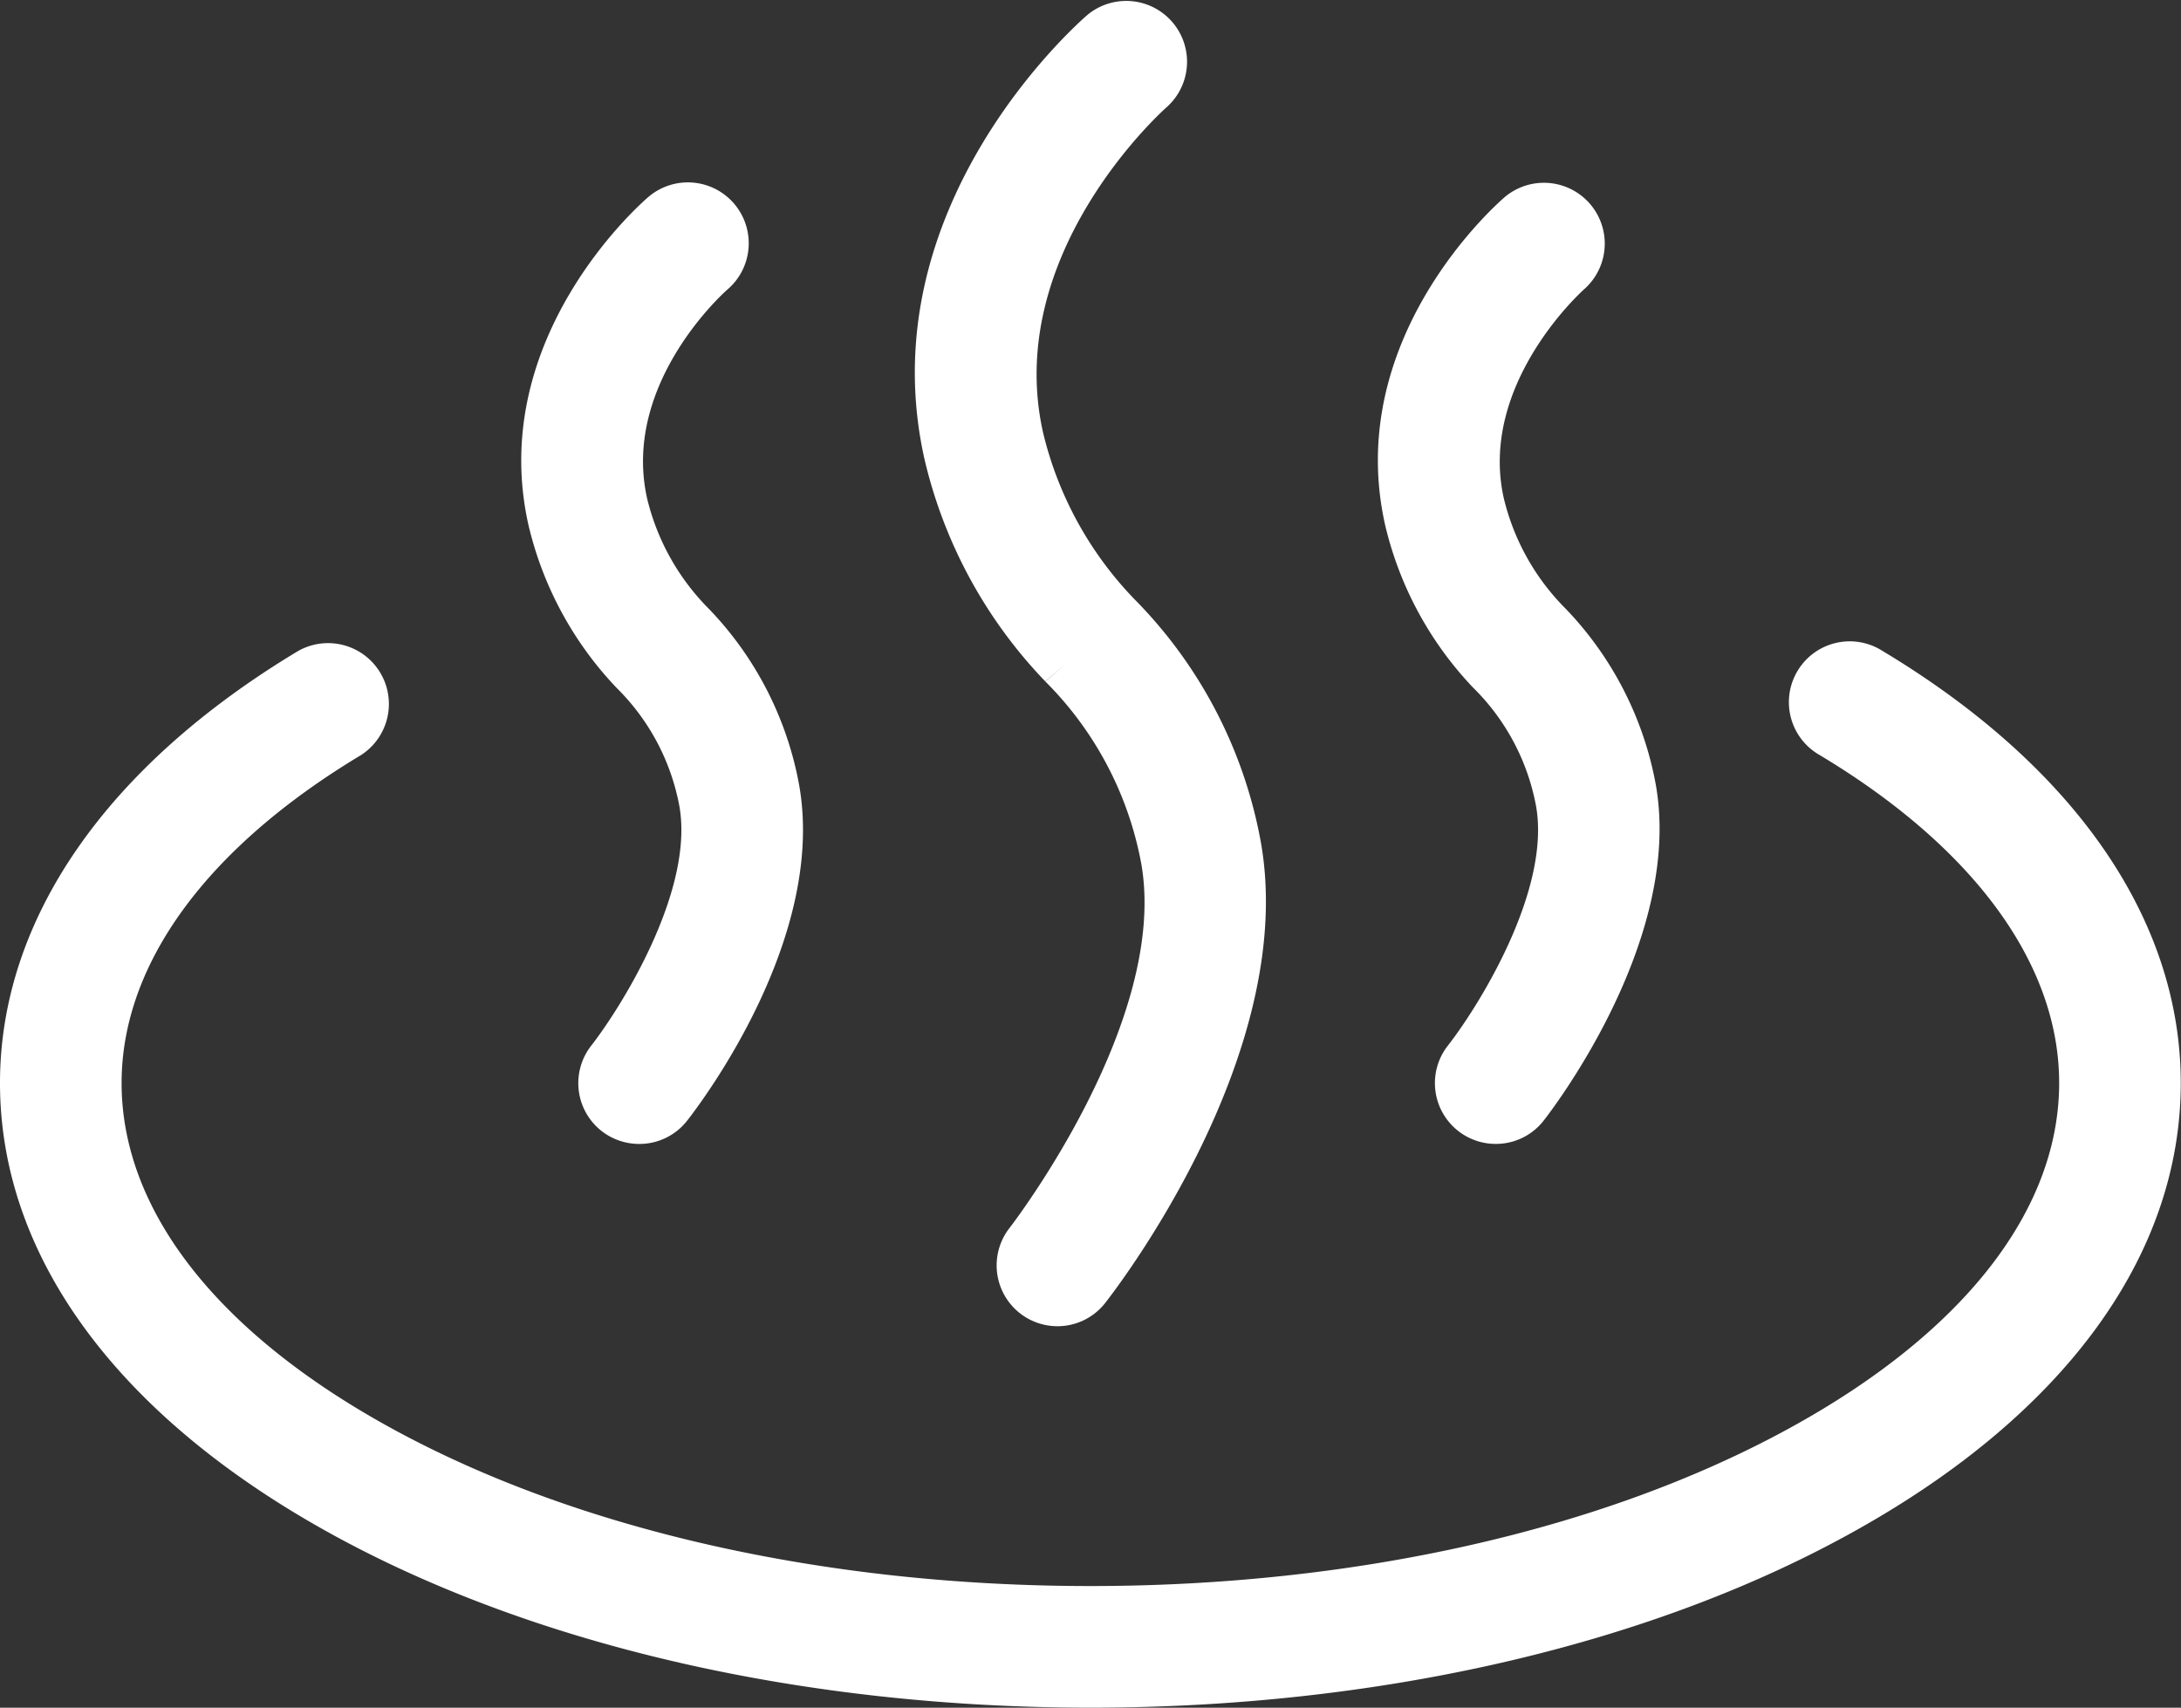 <svg xmlns="http://www.w3.org/2000/svg" width="62.741" height="49.13" viewBox="0 0 62.741 49.13">
  <rect x="0" y="0" width="62.741" height="49.13" fill="#333333" stroke="none"/>
  <g id="グループ_123693" data-name="グループ 123693" transform="translate(-1258.42 -1256.921)">
    <g id="グループ_123689" data-name="グループ 123689" transform="translate(1284.737 1256.921)">
      <path id="パス_174746" data-name="パス 174746" d="M1295.58,1276.194a10.752,10.752,0,0,1,2.938,5.615c.878,4.924-3.9,11.065-3.943,11.125a.943.943,0,1,0,1.481,1.167c.219-.278,5.346-6.863,4.319-12.623a12.466,12.466,0,0,0-3.358-6.505,11.17,11.17,0,0,1-2.9-5.239c-1.279-5.7,3.772-10.113,3.824-10.157a.942.942,0,0,0-1.224-1.433c-.245.208-5.97,5.182-4.44,12A12.888,12.888,0,0,0,1295.58,1276.194Z" transform="translate(-1291.212 -1257.113)" fill="#fff"/>
      <path id="パス_174747" data-name="パス 174747" d="M1295.123,1295.076a1.75,1.75,0,0,1-1.374-2.833c.044-.056,4.59-5.955,3.783-10.484a9.951,9.951,0,0,0-2.758-5.232l.614-.525-.615.522.615-.522-.617.521a13.732,13.732,0,0,1-3.473-6.392c-1.632-7.277,4.443-12.571,4.7-12.792a1.75,1.75,0,0,1,2.273,2.66c-.046.04-4.726,4.177-3.562,9.367a10.367,10.367,0,0,0,2.724,4.891,13.311,13.311,0,0,1,3.54,6.888c1.091,6.124-4.253,12.977-4.48,13.266A1.741,1.741,0,0,1,1295.123,1295.076Zm.881-19.595a11.56,11.56,0,0,1,3.117,5.994c.932,5.229-3.9,11.5-4.1,11.763a.136.136,0,0,0,.019.194.115.115,0,0,0,.189-.022c.052-.065,5.125-6.566,4.159-11.982a11.641,11.641,0,0,0-3.179-6.124,11.984,11.984,0,0,1-3.071-5.586c-1.4-6.222,4.036-10.9,4.09-10.949a.135.135,0,0,0-.179-.2c-.228.195-5.6,4.872-4.176,11.211a12.059,12.059,0,0,0,3.127,5.7l0,0-.614.523Z" transform="translate(-1291.02 -1256.921)" fill="#fff"/>
    </g>
    <g id="グループ_123690" data-name="グループ 123690" transform="translate(1298.058 1262.164)">
      <path id="パス_174748" data-name="パス 174748" d="M1311.072,1277.629a7.167,7.167,0,0,1,1.986,3.781c.59,3.306-2.661,7.491-2.693,7.532a.943.943,0,0,0,1.48,1.167c.156-.2,3.807-4.888,3.068-9.03a9.039,9.039,0,0,0-2.406-4.671,7.459,7.459,0,0,1-1.96-3.532c-.853-3.8,2.54-6.775,2.574-6.8a.942.942,0,0,0-1.225-1.433c-.175.149-4.293,3.727-3.189,8.65A9.343,9.343,0,0,0,1311.072,1277.629Z" transform="translate(-1307.714 -1263.608)" fill="#fff"/>
      <path id="パス_174749" data-name="パス 174749" d="M1310.912,1291.083a1.749,1.749,0,0,1-1.375-2.832c.853-1.09,2.969-4.447,2.533-6.891a6.422,6.422,0,0,0-1.806-3.4h0a10.16,10.16,0,0,1-2.536-4.687c-1.21-5.394,3.262-9.278,3.454-9.44a1.75,1.75,0,0,1,2.274,2.66c-.026.023-3.052,2.721-2.313,6.015a6.712,6.712,0,0,0,1.787,3.185,9.861,9.861,0,0,1,2.585,5.052c.8,4.5-3.064,9.463-3.229,9.672A1.739,1.739,0,0,1,1310.912,1291.083Zm1.4-26.053a.134.134,0,0,0-.087.032c-.161.136-3.925,3.4-2.926,7.858a8.552,8.552,0,0,0,2.191,3.994h0a7.925,7.925,0,0,1,2.166,4.161c.659,3.7-2.825,8.137-2.86,8.181a.133.133,0,0,0,.029.182c.042.036.107.079.19-.022.035-.046,3.584-4.6,2.907-8.389a8.249,8.249,0,0,0-2.226-4.29,8.2,8.2,0,0,1-2.132-3.877c-.957-4.259,2.8-7.558,2.834-7.592a.135.135,0,0,0-.086-.24Z" transform="translate(-1307.521 -1263.416)" fill="#fff"/>
    </g>
    <g id="グループ_123691" data-name="グループ 123691" transform="translate(1273.415 1262.163)">
      <path id="パス_174750" data-name="パス 174750" d="M1280.546,1277.629a7.174,7.174,0,0,1,1.986,3.781c.589,3.306-2.662,7.491-2.694,7.532a.943.943,0,0,0,1.481,1.167c.156-.2,3.808-4.888,3.068-9.03a9.035,9.035,0,0,0-2.406-4.671,7.46,7.46,0,0,1-1.96-3.532c-.853-3.8,2.54-6.775,2.575-6.8a.942.942,0,0,0-1.225-1.433c-.176.149-4.294,3.727-3.19,8.65A9.344,9.344,0,0,0,1280.546,1277.629Z" transform="translate(-1277.188 -1263.607)" fill="#fff"/>
      <path id="パス_174751" data-name="パス 174751" d="M1280.385,1291.083a1.76,1.76,0,0,1-1.083-.375,1.751,1.751,0,0,1-.291-2.457c.851-1.091,2.967-4.458,2.532-6.89a6.426,6.426,0,0,0-1.806-3.4v0a10.163,10.163,0,0,1-2.535-4.685c-1.21-5.394,3.262-9.278,3.453-9.44a1.75,1.75,0,0,1,2.467.2,1.752,1.752,0,0,1-.194,2.464c-.117.1-3.048,2.732-2.312,6.014a6.728,6.728,0,0,0,1.787,3.185,9.85,9.85,0,0,1,2.585,5.052c.786,4.4-2.815,9.145-3.227,9.67A1.742,1.742,0,0,1,1280.385,1291.083Zm.583-14.169a7.926,7.926,0,0,1,2.166,4.162c.656,3.671-2.711,7.991-2.854,8.174a.136.136,0,0,0,.023.19.117.117,0,0,0,.19-.022c.145-.185,3.581-4.615,2.908-8.389a8.251,8.251,0,0,0-2.226-4.29,8.207,8.207,0,0,1-2.133-3.877c-.944-4.2,2.673-7.449,2.827-7.585a.139.139,0,0,0,.025-.2.154.154,0,0,0-.191-.017c-.161.137-3.924,3.405-2.925,7.859a8.555,8.555,0,0,0,2.189,3.994l-.615.522Z" transform="translate(-1276.995 -1263.414)" fill="#fff"/>
    </g>
    <g id="グループ_123692" data-name="グループ 123692" transform="translate(1258.42 1275.399)">
      <path id="パス_174752" data-name="パス 174752" d="M1312.358,1280.945a.942.942,0,1,0-.97,1.616c4.69,2.817,7.273,6.411,7.273,10.121,0,3.973-2.907,7.754-8.186,10.645-5.459,2.989-12.735,4.636-20.493,4.636s-15.034-1.647-20.492-4.636c-5.28-2.891-8.187-6.671-8.187-10.645,0-3.71,2.583-7.3,7.274-10.121a.943.943,0,1,0-.97-1.616c-5.28,3.17-8.188,7.339-8.188,11.737,0,4.693,3.255,9.061,9.166,12.3,5.731,3.14,13.33,4.868,21.4,4.868s15.667-1.728,21.4-4.868c5.911-3.237,9.166-7.6,9.166-12.3C1320.547,1288.284,1317.639,1284.115,1312.358,1280.945Z" transform="translate(-1258.613 -1280.004)" fill="#fff"/>
      <path id="パス_174753" data-name="パス 174753" d="M1289.791,1310.462c-8.2,0-15.938-1.764-21.785-4.967-6.181-3.385-9.586-8-9.586-13.005,0-4.693,3.047-9.108,8.58-12.43a1.75,1.75,0,0,1,1.8,3c-4.438,2.666-6.882,6.013-6.882,9.43,0,3.665,2.758,7.194,7.767,9.936,5.342,2.926,12.482,4.537,20.1,4.537s14.763-1.611,20.105-4.537c5.008-2.742,7.766-6.271,7.766-9.936,0-3.416-2.444-6.765-6.882-9.43a1.75,1.75,0,1,1,1.8-3h0c5.532,3.322,8.58,7.737,8.58,12.43,0,5-3.4,9.621-9.585,13.005C1305.729,1308.7,1297.992,1310.462,1289.791,1310.462Zm-21.891-29.037a.135.135,0,0,0-.069.019c-5.027,3.019-7.8,6.942-7.8,11.046,0,4.384,3.106,8.5,8.747,11.589,5.614,3.076,13.075,4.769,21.009,4.769s15.4-1.693,21.01-4.769c5.64-3.089,8.746-7.2,8.746-11.589,0-4.1-2.769-8.027-7.8-11.046a.137.137,0,0,0-.187.048.134.134,0,0,0,.048.184c4.943,2.968,7.665,6.809,7.665,10.814,0,4.281-3.056,8.313-8.6,11.352-5.577,3.054-12.991,4.735-20.881,4.735s-15.3-1.681-20.88-4.735c-5.549-3.039-8.606-7.071-8.606-11.352,0-4,2.722-7.845,7.666-10.814a.135.135,0,0,0,.046-.185A.136.136,0,0,0,1267.9,1281.426Z" transform="translate(-1258.42 -1279.811)" fill="#fff"/>
    </g>
  </g>
</svg>

